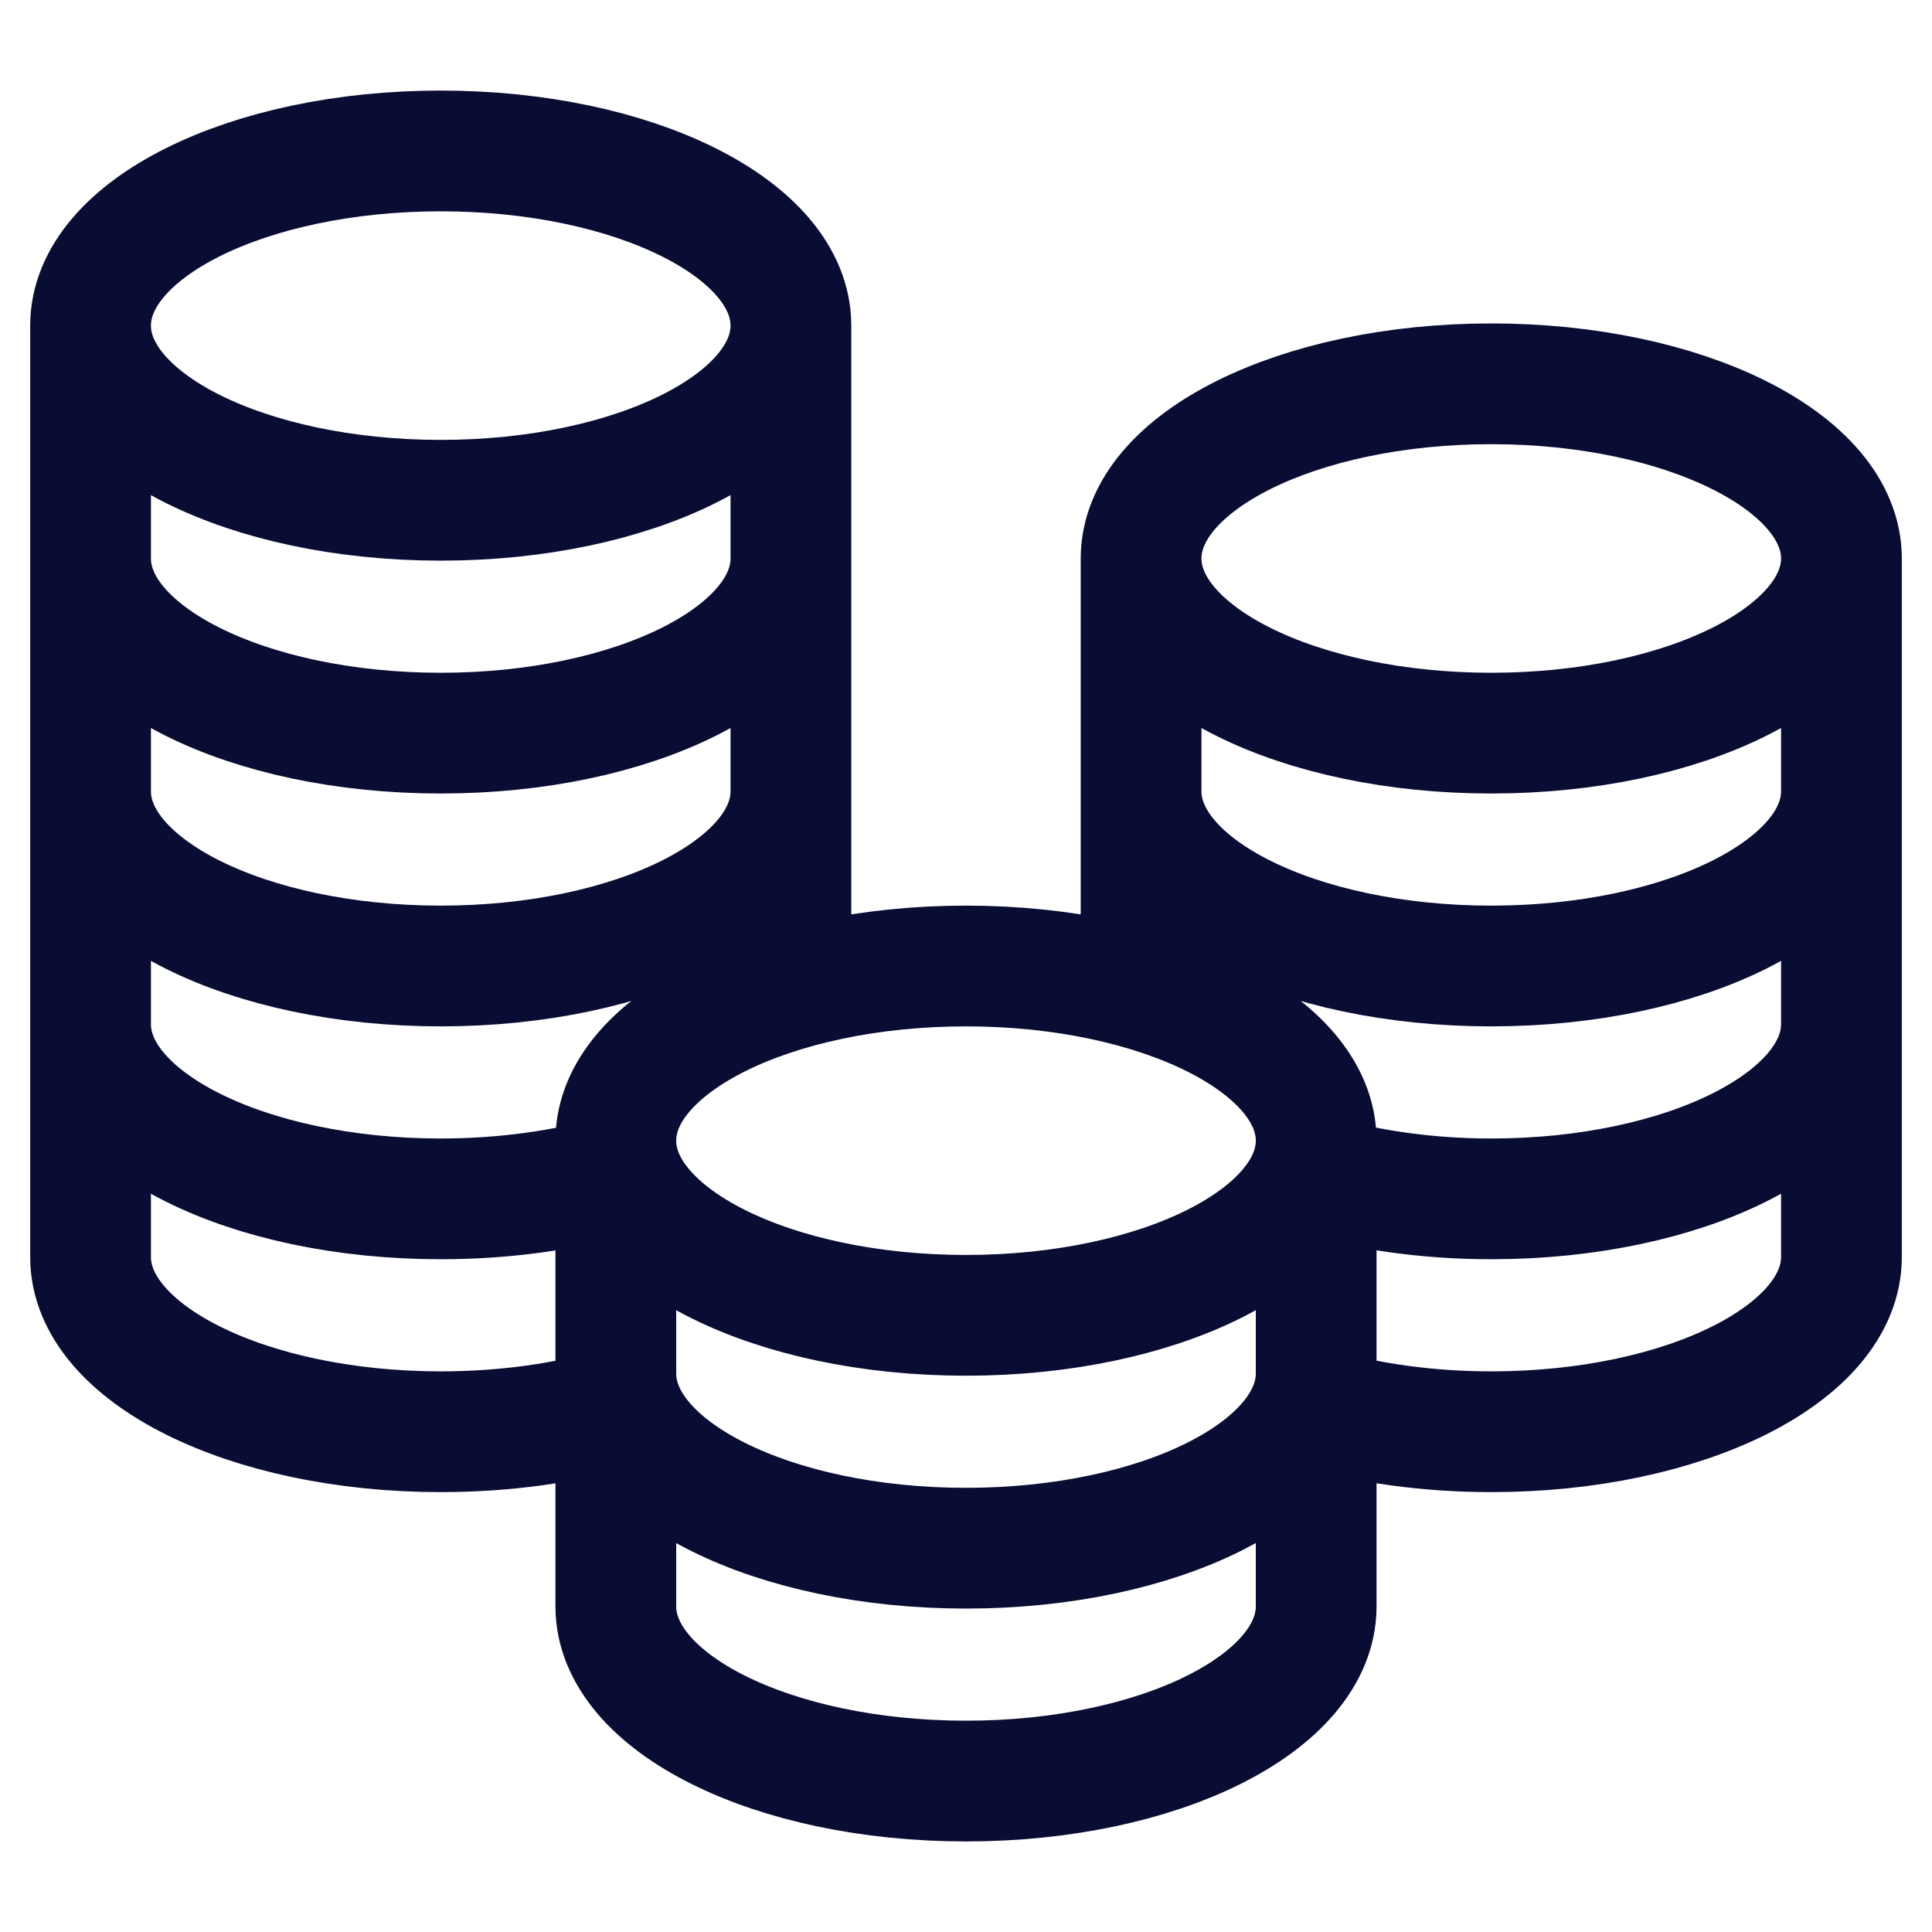 <svg width="32" height="32" viewBox="0 0 32 32" fill="none" xmlns="http://www.w3.org/2000/svg">
<path d="M1.5 5.393V9.25M1.5 5.393C1.5 6.991 4.097 8.286 7.3 8.286C10.503 8.286 13.1 6.991 13.1 5.393M1.5 5.393C1.5 3.795 4.097 2.5 7.3 2.5C10.503 2.5 13.1 3.795 13.1 5.393M1.5 9.25C1.5 10.848 4.096 12.143 7.3 12.143C10.504 12.143 13.1 10.848 13.1 9.25M1.5 9.25V13.107M13.1 9.25V5.393M13.1 9.25V13.107M1.5 13.107C1.5 14.705 4.096 16 7.3 16C10.504 16 13.1 14.705 13.1 13.107M1.5 13.107V16.964M13.1 13.107V16.387M1.5 16.964C1.5 18.562 4.096 19.857 7.3 19.857C8.357 19.857 9.346 19.715 10.2 19.47M1.5 16.964V20.821C1.5 22.419 4.096 23.714 7.3 23.714C8.357 23.714 9.347 23.573 10.2 23.327M18.9 9.25V13.107M18.9 9.25C18.9 10.848 21.497 12.143 24.7 12.143C27.903 12.143 30.5 10.848 30.5 9.25M18.9 9.25C18.9 7.652 21.497 6.357 24.7 6.357C27.903 6.357 30.5 7.652 30.5 9.25M18.9 13.107C18.9 14.705 21.497 16 24.7 16C27.904 16 30.5 14.705 30.5 13.107M18.9 13.107V16.387M30.5 13.107V9.25M30.5 13.107V16.964M21.8 19.466C22.654 19.712 23.642 19.857 24.7 19.857C27.904 19.857 30.5 18.562 30.5 16.964M30.5 16.964V20.821C30.5 22.419 27.904 23.714 24.7 23.714C23.643 23.714 22.654 23.571 21.8 23.325M10.2 18.893V22.75M10.2 18.893C10.2 20.491 12.797 21.786 16 21.786C19.203 21.786 21.8 20.491 21.8 18.893M10.2 18.893C10.2 17.295 12.797 16 16 16C19.203 16 21.8 17.295 21.8 18.893M10.2 22.75C10.2 24.348 12.796 25.643 16 25.643C19.203 25.643 21.8 24.348 21.8 22.75M10.2 22.75V26.607C10.2 28.205 12.796 29.5 16 29.5C19.203 29.5 21.8 28.205 21.8 26.607V22.75M21.8 22.75V18.893" stroke="#090C33" stroke-width="2" stroke-miterlimit="10"/>
</svg>
